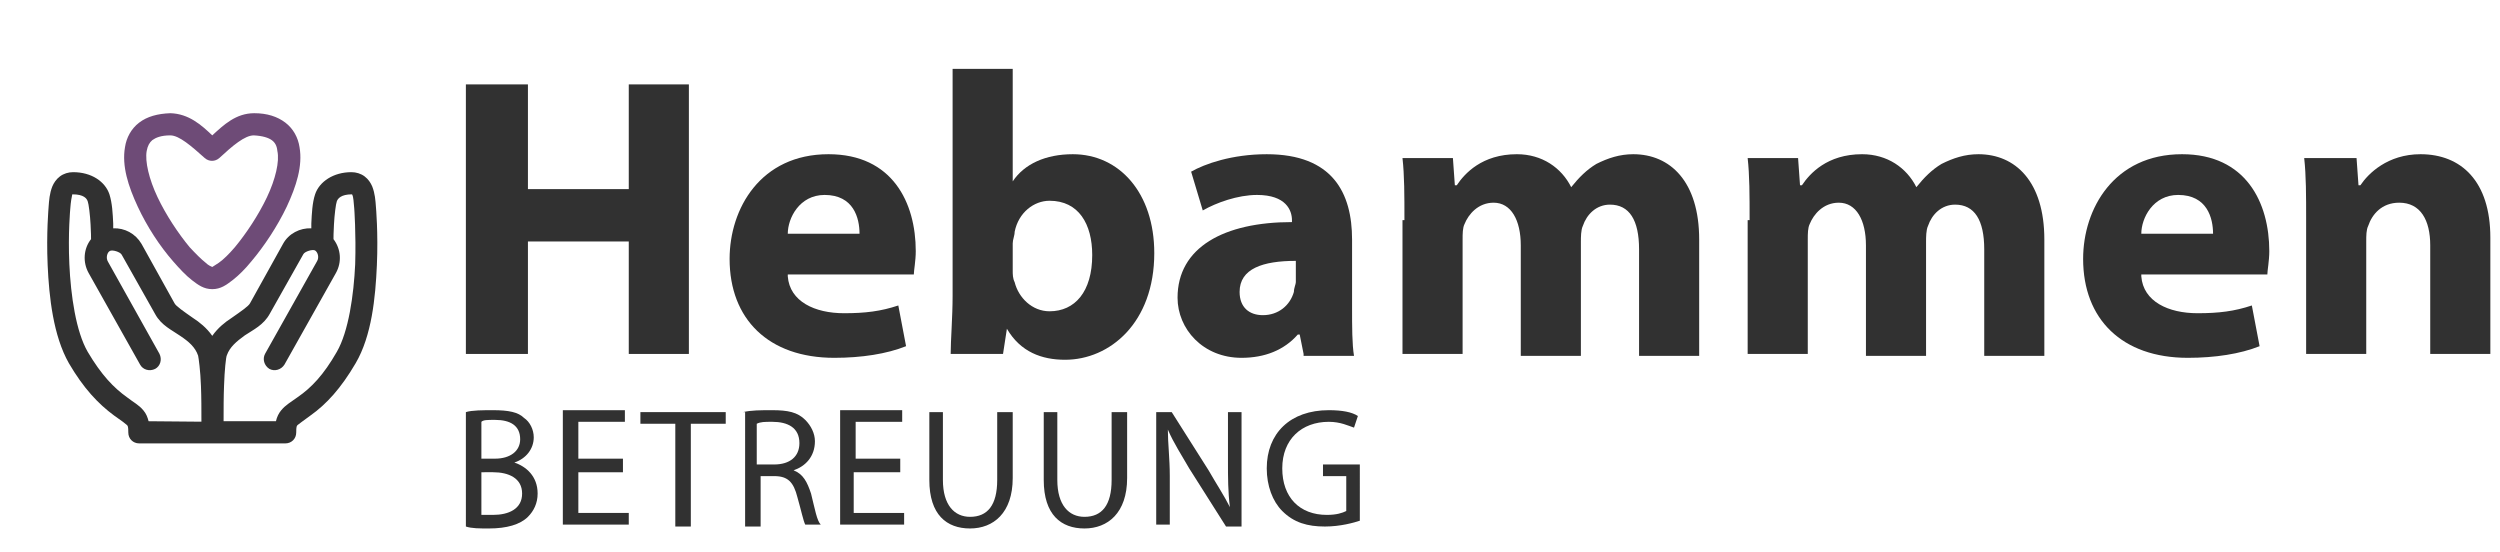 <?xml version="1.0" encoding="utf-8"?>
<!-- Generator: Adobe Illustrator 23.0.1, SVG Export Plug-In . SVG Version: 6.00 Build 0)  -->
<svg version="1.1" id="Ebene_1" xmlns="http://www.w3.org/2000/svg" xmlns:xlink="http://www.w3.org/1999/xlink" x="0px" y="0px"
	 viewBox="0 0 530 117" style="enable-background:new 0 0 530 117;" xml:space="preserve">
<style type="text/css">
	.st0{fill:#6E4B77;}
	.st1{fill:#313131;}
</style>
<g id="SvgjsG1012">
</g>
<path class="st0" d="M63.5,31.2c-0.3-2-1.3-3.9-3-5.2c-1.7-1.3-3.9-2-6.6-2l0,0c-3.9,0-6.5,2.5-8.9,4.7c-2.3-2.2-5-4.6-8.9-4.7l0,0
	c-2.7,0.1-4.9,0.7-6.6,2s-2.7,3.2-3,5.2c-0.7,4,0.7,8.3,2.7,12.6s4.7,8.4,7.5,11.6c1.4,1.6,2.7,3,4,4s2.5,1.9,4.3,1.9s3-0.9,4.3-1.9
	s2.7-2.4,4-4c2.7-3.2,5.5-7.4,7.5-11.6C62.8,39.5,64.2,35.2,63.5,31.2z M56.6,41.8c-1.8,3.8-4.4,7.7-6.8,10.6
	c-1.2,1.4-2.4,2.6-3.4,3.3c-0.7,0.5-1.3,0.8-1.4,0.9c-0.2-0.1-0.8-0.3-1.4-0.9c-0.9-0.7-2.1-1.9-3.4-3.3c-2.4-2.9-5-6.8-6.8-10.6
	s-2.7-7.6-2.3-9.8c0.2-1.1,0.6-1.8,1.2-2.3c0.7-0.5,1.8-1,3.8-1l0,0c1.9,0,4.5,2.3,7.3,4.8c0.9,0.8,2.2,0.8,3.1,0
	c2.8-2.6,5.4-4.8,7.3-4.8l0,0c1.9,0.1,3.1,0.5,3.8,1s1.1,1.2,1.2,2.3C59.3,34.2,58.4,38,56.6,41.8z"/>
<path class="st1" d="M79.7,43.9L79.7,43.9c-0.1-1.4-0.2-2.9-0.8-4.4c-0.3-0.7-0.8-1.5-1.6-2.1c-0.8-0.6-1.8-0.9-2.8-0.9
	c-3.8,0-6.8,2-7.7,4.7c-0.6,1.8-0.7,4.1-0.8,6.2c0,0.5,0,0.5,0,1c-2.4-0.1-4.8,1.1-6,3.3l-7,12.6c-0.3,0.6-1.9,1.7-3.9,3.1
	c-1.4,0.9-2.9,2.1-4.1,3.8c-1.2-1.7-2.7-2.9-4.1-3.8c-2-1.4-3.6-2.5-3.9-3.1l-7-12.6c-1.3-2.2-3.6-3.4-6-3.3c0-0.5,0-0.5,0-1
	c-0.1-2.1-0.2-4.3-0.8-6.2c-0.9-2.7-3.8-4.7-7.7-4.7c-1,0-2,0.3-2.8,0.9c-0.8,0.6-1.3,1.4-1.6,2.1c-0.6,1.5-0.7,3-0.8,4.4l0,0
	c0,0.1-0.5,5.5-0.2,12.3s1.2,15,4.5,20.8c3.1,5.3,6.2,8.6,9.6,11.1c1.6,1.1,2.5,1.8,2.7,2s0.3,0.3,0.3,1.6c0,1.3,1,2.3,2.3,2.3h15.2
	h0.1h0.1c0.1,0,0.2,0,0.3,0h15.3c1.3,0,2.3-1,2.3-2.3s0.1-1.4,0.3-1.6s1.1-0.8,2.7-2c3.4-2.4,6.5-5.8,9.6-11.1
	c3.4-5.8,4.2-13.9,4.5-20.8C80.2,49.4,79.7,43.9,79.7,43.9z M31.5,89.3c-0.2-0.8-0.5-1.6-1.1-2.3c-1-1.2-2.1-1.7-3.5-2.8
	c-2.8-2-5.4-4.7-8.3-9.6c-2.5-4.3-3.6-12-3.9-18.6s0.2-11.8,0.2-11.8l0,0c0.1-1.4,0.3-2.5,0.4-2.9c0-0.1,0.1-0.1,0.1-0.1
	c2.4,0,3,0.9,3.2,1.5c0.2,0.5,0.5,2.9,0.6,4.9c0.1,1.7,0.1,2.7,0.1,3.1c-1.6,2-1.8,4.9-0.5,7.2l0,0l10.9,19.4c0.6,1.1,2,1.5,3.2,0.9
	c1.1-0.6,1.5-2,0.9-3.2L22.9,55.5l0,0c-0.5-0.8-0.2-2,0.4-2.3c0.5-0.3,2.2,0.2,2.5,0.8l7.1,12.6c1.3,2.4,3.6,3.4,5.3,4.6
	c1.8,1.2,3.2,2.4,3.8,4.2c0.1,0.4,0.5,3.3,0.6,6.4c0.1,2.4,0.1,5.1,0.1,7.6L31.5,89.3L31.5,89.3z M75.3,56
	c-0.3,6.5-1.4,14.3-3.9,18.6c-2.8,4.9-5.4,7.6-8.3,9.6c-1.5,1.1-2.5,1.6-3.5,2.8c-0.5,0.6-0.9,1.4-1.1,2.3H47.4c0-2.6,0-5.2,0.1-7.6
	c0.1-3.1,0.4-6.1,0.6-6.4c0.6-1.7,2-2.9,3.8-4.2c1.8-1.2,4-2.2,5.3-4.6l7.1-12.6c0.3-0.6,2-1.1,2.5-0.8c0.6,0.4,0.9,1.5,0.4,2.3l0,0
	L56.2,75c-0.6,1.1-0.2,2.5,0.9,3.2c1.1,0.6,2.5,0.2,3.2-0.9l0,0l10.9-19.4l0,0l0,0c1.3-2.3,1.1-5.1-0.5-7.2c0-0.4,0-1.4,0.1-3.1
	c0.1-2,0.4-4.4,0.6-4.9c0.2-0.6,0.9-1.5,3.2-1.5l0,0c0,0,0,0,0.1,0.1c0.2,0.4,0.3,1.6,0.4,2.9l0,0C75.1,44.2,75.5,49.5,75.3,56z"/>
<g id="SvgjsG1014" transform="matrix(4.111,0,0,4.111,93.422,-24.861)">
	<g>
		<path class="st1" d="M4.5,10.4v5.4h5.2v-5.4h3.1v13.9H9.7v-5.8H4.5v5.8H1.3V10.4H4.5z"/>
		<path class="st1" d="M17.9,20.3c0.1,1.3,1.4,1.9,2.9,1.9c1.1,0,1.9-0.1,2.8-0.4l0.4,2.1c-1,0.4-2.3,0.6-3.7,0.6
			c-3.4,0-5.4-2-5.4-5.1c0-2.6,1.6-5.4,5.1-5.4c3.3,0,4.5,2.5,4.5,5c0,0.5-0.1,1-0.1,1.2H17.9z M21.6,18.1c0-0.8-0.3-2-1.8-2
			c-1.3,0-1.9,1.2-1.9,2H21.6z"/>
		<path class="st1" d="M26.3,24.3c0-0.7,0.1-1.9,0.1-3V9.6h3.1v5.8h0c0.6-0.9,1.7-1.4,3.1-1.4c2.4,0,4.2,2,4.2,5.1
			c0,3.6-2.3,5.5-4.6,5.5c-1.2,0-2.3-0.4-3-1.6h0L29,24.3H26.3z M29.5,20c0,0.2,0,0.4,0.1,0.6c0.2,0.8,0.9,1.5,1.8,1.5
			c1.3,0,2.2-1,2.2-2.9c0-1.6-0.7-2.8-2.2-2.8c-0.8,0-1.6,0.6-1.8,1.6c0,0.2-0.1,0.4-0.1,0.6V20z"/>
		<path class="st1" d="M44.5,24.3l-0.2-1h-0.1c-0.7,0.8-1.7,1.2-2.9,1.2c-2,0-3.3-1.5-3.3-3.1c0-2.6,2.4-3.9,5.9-3.9v-0.1
			c0-0.5-0.3-1.3-1.8-1.3c-1,0-2.1,0.4-2.8,0.8l-0.6-2c0.7-0.4,2.1-0.9,3.9-0.9c3.4,0,4.4,2,4.4,4.4v3.5c0,1,0,1.9,0.1,2.5H44.5z
			 M44.1,19.5c-1.7,0-2.9,0.4-2.9,1.6c0,0.8,0.5,1.2,1.2,1.2c0.8,0,1.4-0.5,1.6-1.2c0-0.2,0.1-0.4,0.1-0.5V19.5z"/>
		<path class="st1" d="M49.7,17.4c0-1.3,0-2.3-0.1-3.2h2.6l0.1,1.4h0.1c0.4-0.6,1.3-1.6,3.1-1.6c1.3,0,2.3,0.7,2.8,1.7h0
			c0.4-0.5,0.8-0.9,1.3-1.2c0.6-0.3,1.2-0.5,1.9-0.5c1.9,0,3.4,1.4,3.4,4.4v6h-3.1v-5.5c0-1.5-0.5-2.3-1.5-2.3
			c-0.7,0-1.2,0.5-1.4,1.1c-0.1,0.2-0.1,0.6-0.1,0.8v5.9h-3.1v-5.7c0-1.3-0.5-2.2-1.4-2.2c-0.8,0-1.3,0.6-1.5,1.1
			c-0.1,0.2-0.1,0.5-0.1,0.8v5.9h-3.1V17.4z"/>
		<path class="st1" d="M67.5,17.4c0-1.3,0-2.3-0.1-3.2h2.6l0.1,1.4h0.1c0.4-0.6,1.3-1.6,3.1-1.6c1.3,0,2.3,0.7,2.8,1.7h0
			c0.4-0.5,0.8-0.9,1.3-1.2c0.6-0.3,1.2-0.5,1.9-0.5c1.9,0,3.4,1.4,3.4,4.4v6h-3.1v-5.5c0-1.5-0.5-2.3-1.5-2.3
			c-0.7,0-1.2,0.5-1.4,1.1c-0.1,0.2-0.1,0.6-0.1,0.8v5.9h-3.1v-5.7c0-1.3-0.5-2.2-1.4-2.2c-0.8,0-1.3,0.6-1.5,1.1
			c-0.1,0.2-0.1,0.5-0.1,0.8v5.9h-3.1V17.4z"/>
		<path class="st1" d="M87.7,20.3c0.1,1.3,1.4,1.9,2.9,1.9c1.1,0,1.9-0.1,2.8-0.4l0.4,2.1c-1,0.4-2.3,0.6-3.7,0.6
			c-3.4,0-5.4-2-5.4-5.1c0-2.6,1.6-5.4,5.1-5.4c3.3,0,4.5,2.5,4.5,5c0,0.5-0.1,1-0.1,1.2H87.7z M91.4,18.1c0-0.8-0.3-2-1.8-2
			c-1.3,0-1.9,1.2-1.9,2H91.4z"/>
		<path class="st1" d="M96.2,17.4c0-1.3,0-2.3-0.1-3.2h2.7l0.1,1.4h0.1c0.4-0.6,1.4-1.6,3.1-1.6c2.1,0,3.6,1.4,3.6,4.3v6h-3.1v-5.6
			c0-1.3-0.5-2.2-1.6-2.2c-0.9,0-1.4,0.6-1.6,1.2c-0.1,0.2-0.1,0.5-0.1,0.8v5.8h-3.1V17.4z"/>
	</g>
	<g>
		<path class="st1" d="M1.3,27.3c0.3-0.1,0.9-0.1,1.4-0.1c0.8,0,1.3,0.1,1.6,0.4c0.3,0.2,0.5,0.6,0.5,1c0,0.6-0.4,1.1-1,1.3v0
			C4.4,30.1,5,30.6,5,31.5c0,0.5-0.2,0.9-0.5,1.2c-0.4,0.4-1.1,0.6-2,0.6c-0.5,0-0.9,0-1.2-0.1V27.3z M2.1,29.7h0.7
			c0.8,0,1.3-0.4,1.3-1c0-0.7-0.5-1-1.3-1c-0.4,0-0.6,0-0.7,0.1V29.7z M2.1,32.6c0.1,0,0.4,0,0.6,0c0.8,0,1.5-0.3,1.5-1.1
			c0-0.8-0.7-1.1-1.5-1.1H2.1V32.6z"/>
		<path class="st1" d="M9.4,30.4H7.1v2.1h2.6v0.6H6.3v-5.9h3.2v0.6H7.1v1.9h2.3V30.4z"/>
		<path class="st1" d="M12.1,27.9h-1.8v-0.6h4.4v0.6h-1.8v5.3h-0.8V27.9z"/>
		<path class="st1" d="M15.6,27.3c0.4-0.1,0.9-0.1,1.5-0.1c0.8,0,1.3,0.1,1.7,0.5c0.3,0.3,0.5,0.7,0.5,1.1c0,0.8-0.5,1.3-1.1,1.5v0
			c0.5,0.2,0.7,0.6,0.9,1.2c0.2,0.8,0.3,1.4,0.5,1.6h-0.8c-0.1-0.2-0.2-0.7-0.4-1.4c-0.2-0.8-0.5-1.1-1.2-1.1h-0.7v2.6h-0.8V27.3z
			 M16.4,30h0.8c0.8,0,1.3-0.4,1.3-1.1c0-0.8-0.6-1.1-1.4-1.1c-0.4,0-0.6,0-0.8,0.1V30z"/>
		<path class="st1" d="M23.6,30.4h-2.3v2.1h2.6v0.6h-3.3v-5.9h3.2v0.6h-2.4v1.9h2.3V30.4z"/>
		<path class="st1" d="M25.9,27.3v3.5c0,1.3,0.6,1.9,1.4,1.9c0.9,0,1.4-0.6,1.4-1.9v-3.5h0.8v3.4c0,1.8-1,2.6-2.2,2.6
			c-1.2,0-2.1-0.7-2.1-2.5v-3.5H25.9z"/>
		<path class="st1" d="M31.8,27.3v3.5c0,1.3,0.6,1.9,1.4,1.9c0.9,0,1.4-0.6,1.4-1.9v-3.5h0.8v3.4c0,1.8-1,2.6-2.2,2.6
			c-1.2,0-2.1-0.7-2.1-2.5v-3.5H31.8z"/>
		<path class="st1" d="M36.9,33.2v-5.9h0.8l1.9,3c0.4,0.7,0.8,1.3,1.1,1.9l0,0c-0.1-0.8-0.1-1.5-0.1-2.4v-2.5h0.7v5.9h-0.8l-1.9-3
			c-0.4-0.7-0.8-1.3-1.1-2l0,0c0,0.7,0.1,1.5,0.1,2.4v2.5H36.9z"/>
		<path class="st1" d="M47.4,32.9c-0.3,0.1-1,0.3-1.8,0.3c-0.9,0-1.6-0.2-2.2-0.8c-0.5-0.5-0.8-1.3-0.8-2.2c0-1.8,1.2-3,3.2-3
			c0.7,0,1.2,0.1,1.5,0.3l-0.2,0.6c-0.3-0.1-0.7-0.3-1.3-0.3c-1.4,0-2.4,0.9-2.4,2.4c0,1.5,0.9,2.4,2.3,2.4c0.5,0,0.8-0.1,1-0.2
			v-1.8h-1.2v-0.6h1.9V32.9z"/>
	</g>
</g>
</svg>
